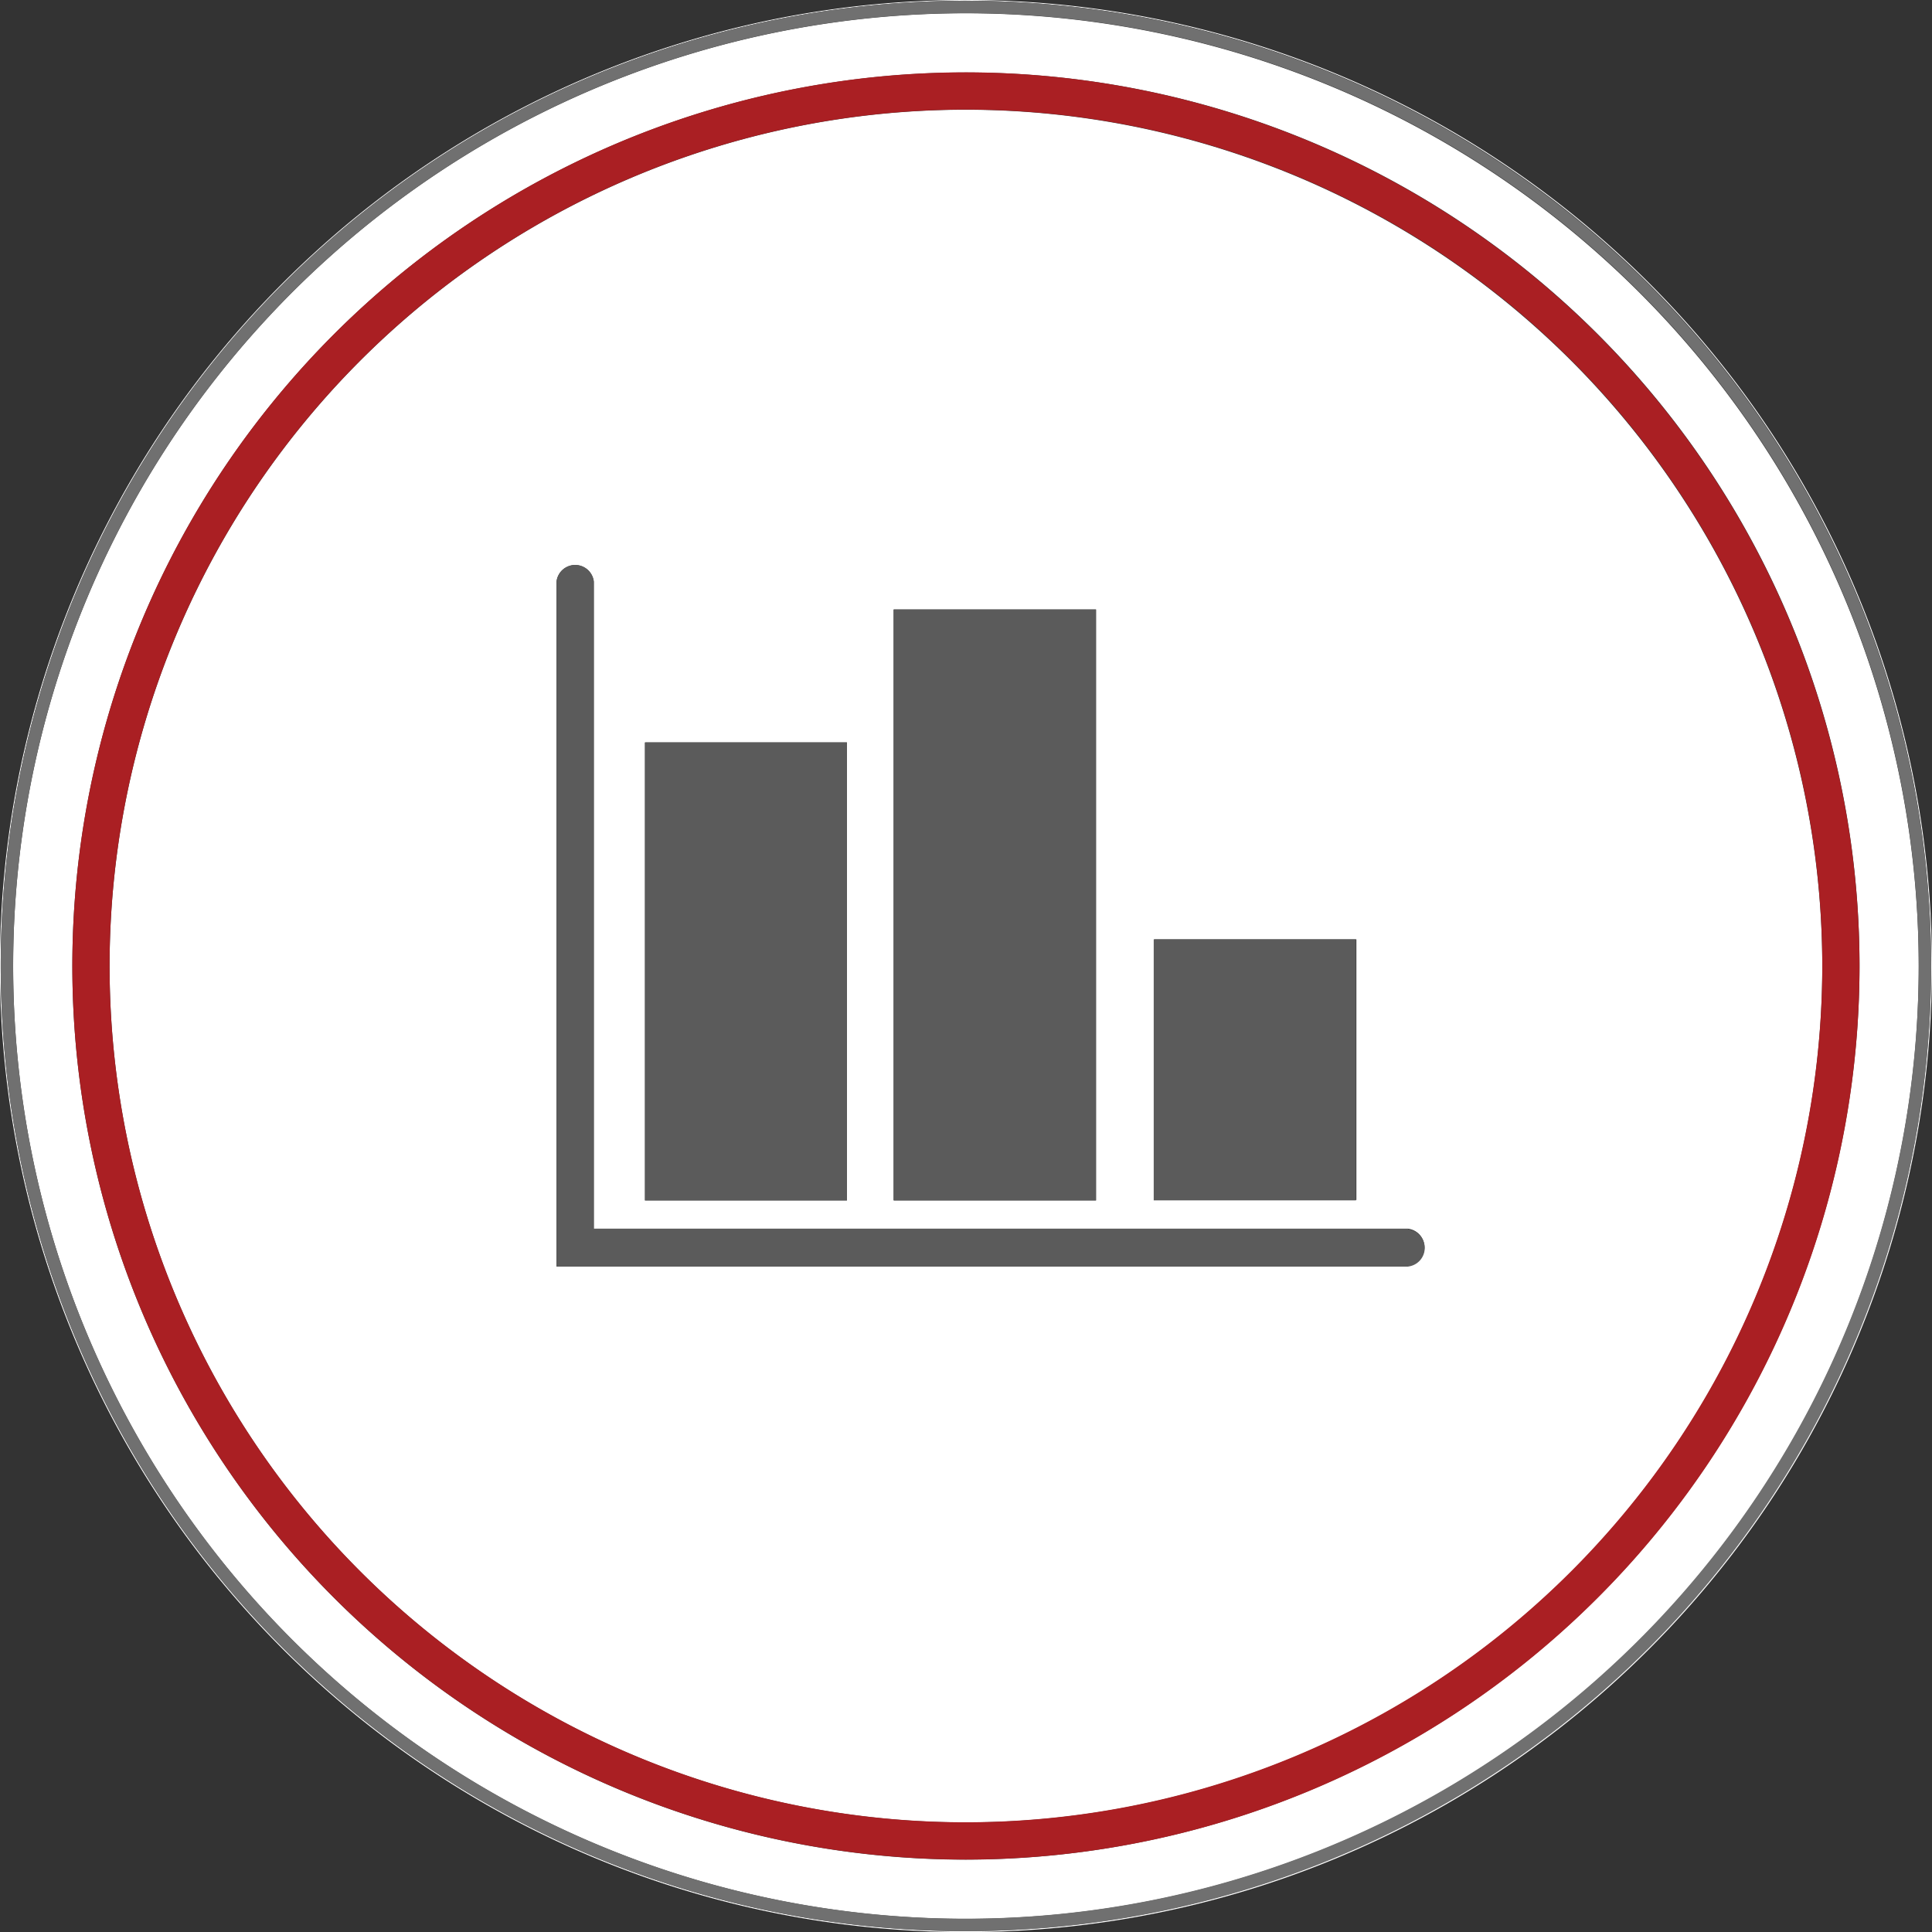 <svg xmlns="http://www.w3.org/2000/svg" viewBox="0 0 155.67 155.67"><rect x="0" y="0" width="155.67" height="155.67" fill="#333333" stroke="none"/><defs><style>.cls-1{fill:#fff;}.cls-2{fill:#707070;}.cls-3{fill:#aa1f23;}.cls-4{fill:#5b5b5b;}</style></defs><title>scores</title><g id="Layer_2" data-name="Layer 2"><g id="six_steps" data-name="six steps"><path class="cls-1" d="M77.83,8.84a69,69,0,1,0,69,69A69.07,69.07,0,0,0,77.83,8.84ZM93,75.69h16.29v21H93ZM72,49.11H88.31V96.72H72ZM52,59.82H68.24v36.9H52Zm61.5,42.23H44.84V46.86a1.51,1.51,0,0,1,3,0V99h65.6a1.51,1.51,0,0,1,0,3Z"/><path class="cls-1" d="M77.83,1.07A76.77,76.77,0,1,0,154.6,77.83,76.84,76.84,0,0,0,77.83,1.07Zm0,148.77a72,72,0,1,1,72-72A72.08,72.08,0,0,1,77.83,149.84Z"/><path class="cls-1" d="M77.83,0a77.84,77.84,0,1,0,77.84,77.83A77.84,77.84,0,0,0,77.83,0Zm0,155.6A77.77,77.77,0,1,1,155.6,77.83,77.85,77.85,0,0,1,77.83,155.6Z"/><path class="cls-2" d="M77.83.06A77.77,77.77,0,1,0,155.6,77.83,77.86,77.86,0,0,0,77.83.06Zm0,154.54A76.77,76.77,0,1,1,154.6,77.83,76.85,76.85,0,0,1,77.83,154.6Z"/><path class="cls-3" d="M77.83,5.83a72,72,0,1,0,72,72A72.08,72.08,0,0,0,77.83,5.83Zm0,141a69,69,0,1,1,69-69A69.07,69.07,0,0,1,77.83,146.83Z"/><path class="cls-4" d="M113.45,99H47.85V46.86a1.51,1.51,0,0,0-3,0v55.19h68.61a1.51,1.51,0,0,0,0-3Z"/><rect class="cls-4" x="51.95" y="59.82" width="16.29" height="36.91"/><rect class="cls-4" x="72.02" y="49.11" width="16.29" height="47.62"/><rect class="cls-4" x="92.96" y="75.69" width="16.29" height="21.03"/></g></g></svg>